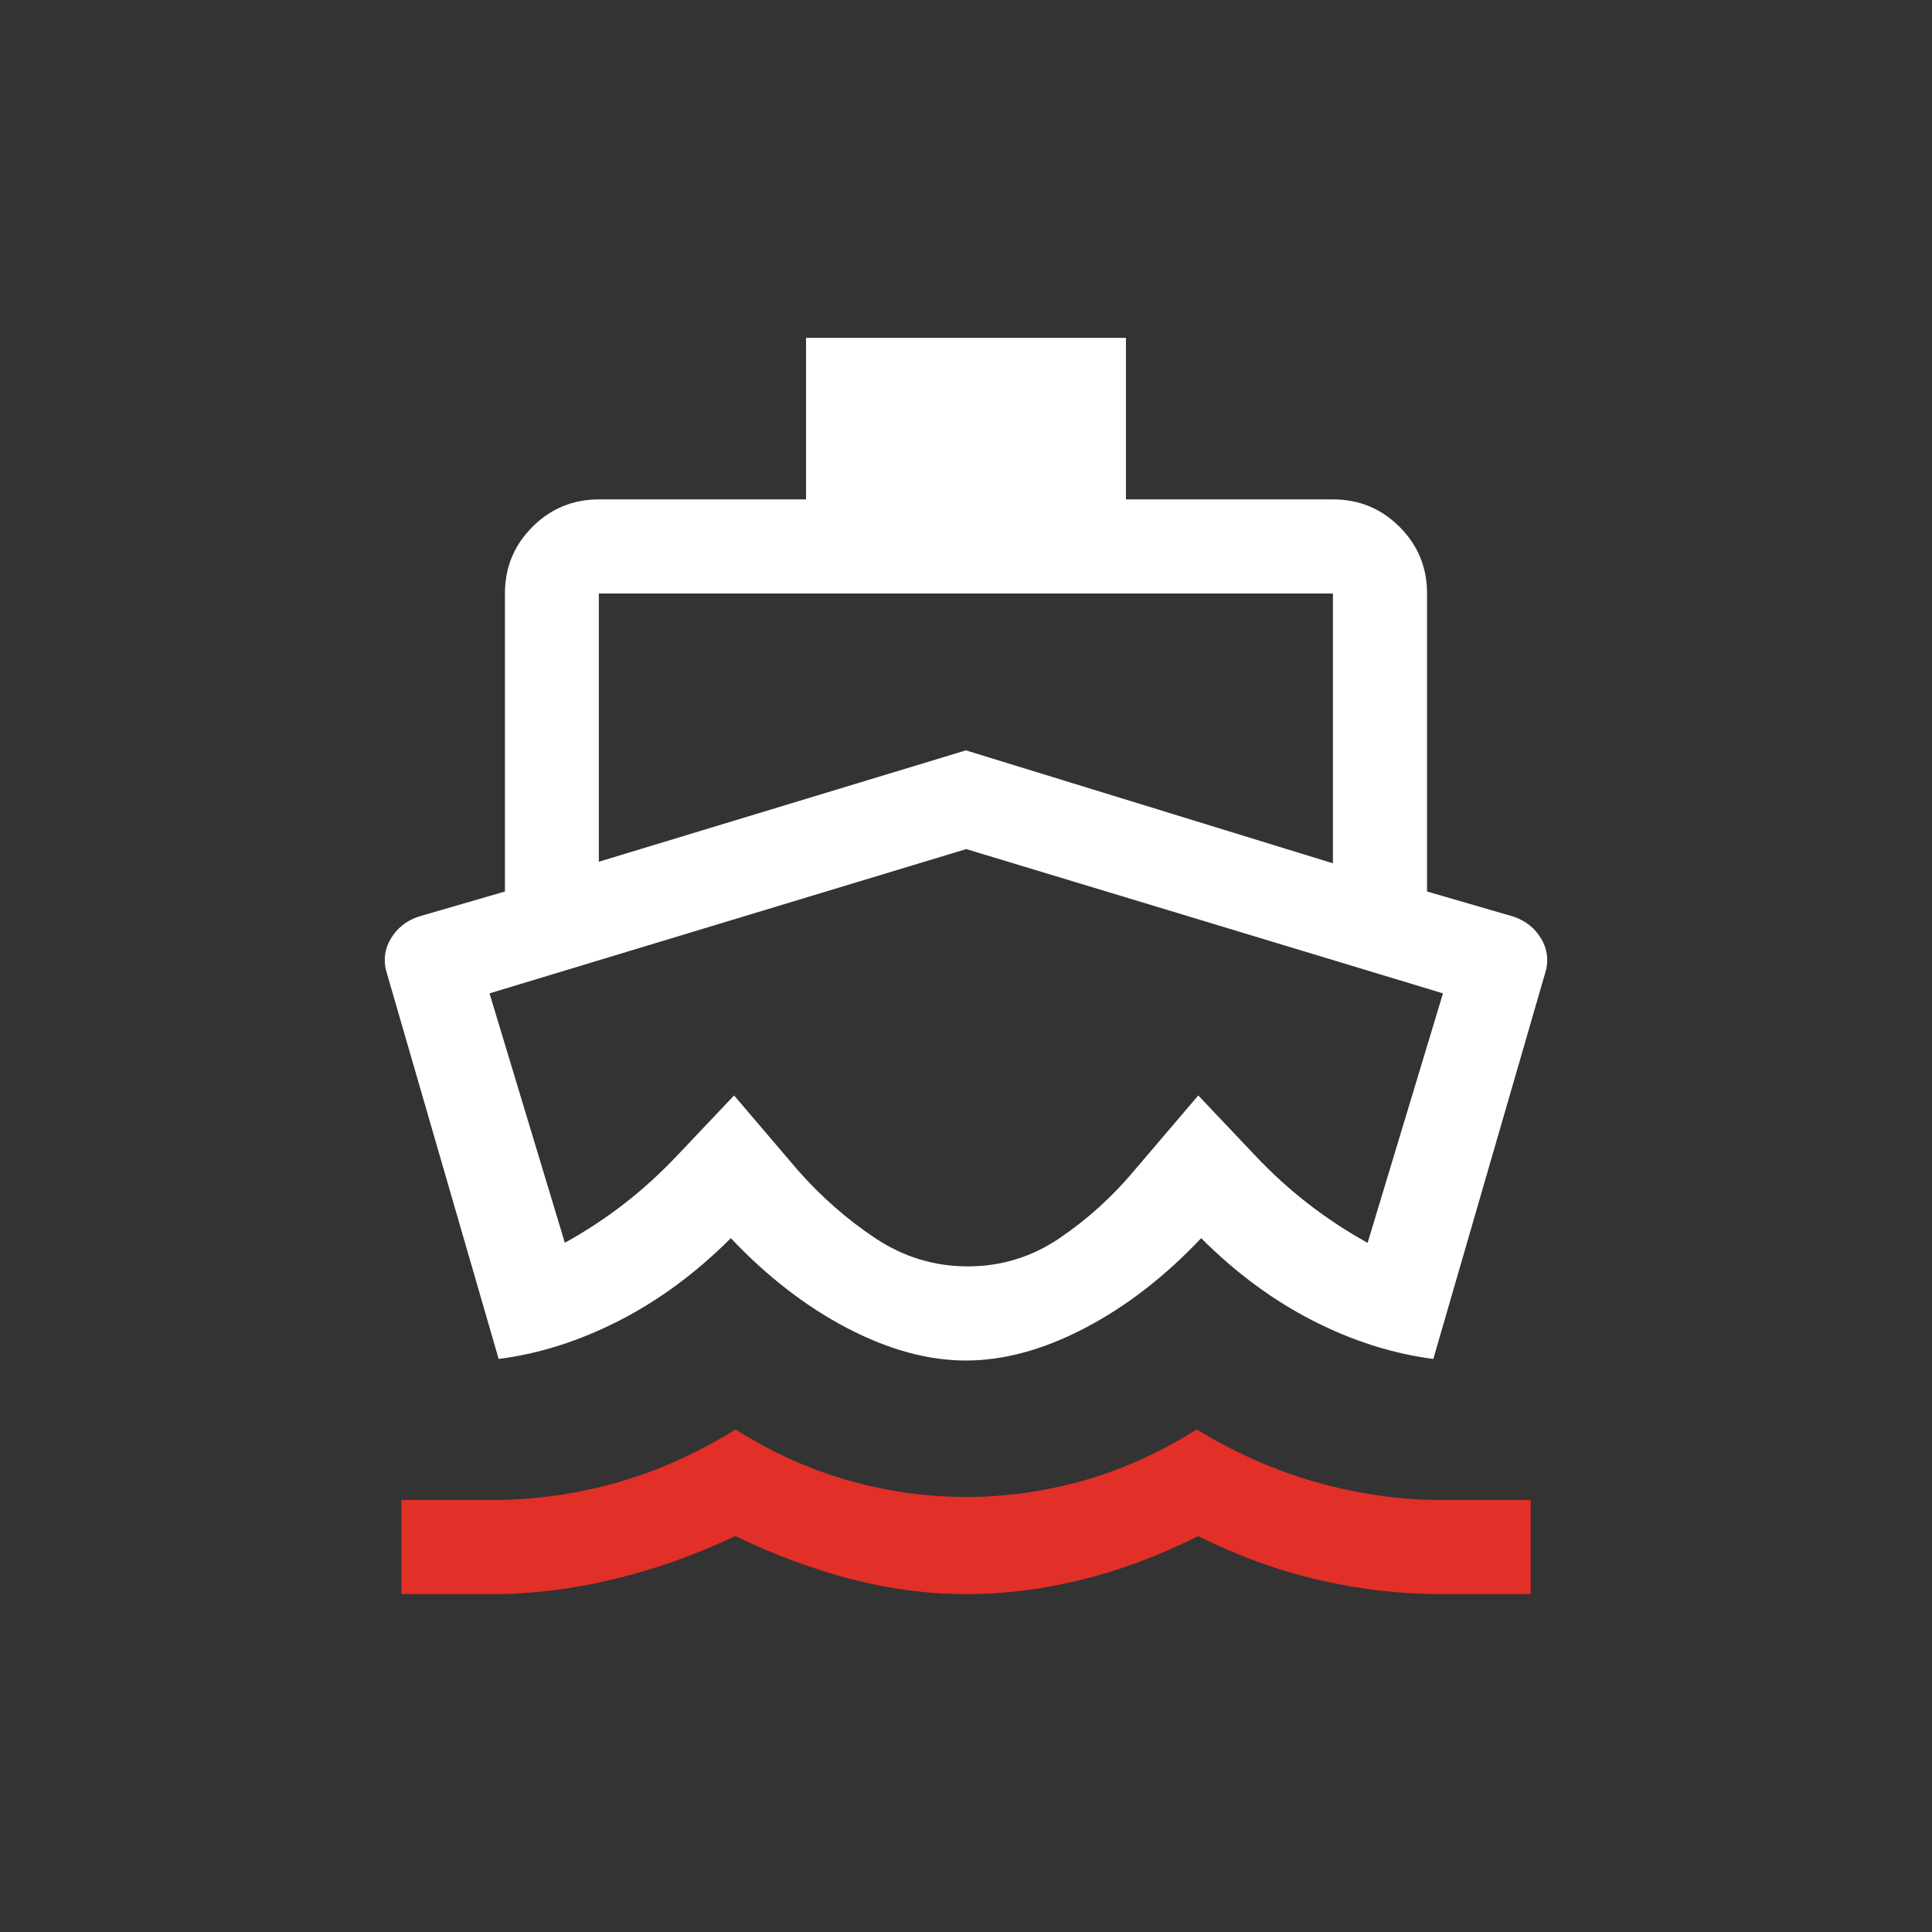 <?xml version="1.0" encoding="UTF-8"?>
<svg id="Layer_2" data-name="Layer 2" xmlns="http://www.w3.org/2000/svg" viewBox="0 0 160.28 160.28">
  <rect x="0" y="0" width="160.28" height="160.28" fill="#333333" stroke="none"/>
  <defs>
    <style>
      .cls-1 {
        fill: none;
        stroke: rgba(1, 1, 1, 0);
        stroke-width: 3.82px;
      }

      .cls-2 {
        fill: #fff;
      }

      .cls-3 {
        fill: #e22f27;
      }
    </style>
  </defs>
  <g id="Layer_1-2" data-name="Layer 1">
    <g>
      <rect id="Rectangle-3" class="cls-1" x="1.91" y="1.91" width="156.46" height="156.46"/>
      <path class="cls-3" d="M40.85,132.25h-7.55v-7.81h7.55c3.47,0,6.9-.48,10.28-1.43s6.68-2.43,9.89-4.42c3.04,1.91,6.16,3.32,9.37,4.23s6.46,1.37,9.76,1.37,6.55-.46,9.76-1.37,6.33-2.32,9.37-4.23c3.3,2,6.66,3.47,10.08,4.42s6.83,1.43,10.21,1.43h7.42v7.81h-7.42c-3.38,0-6.77-.39-10.15-1.17s-6.72-2-10.02-3.64c-3.3,1.65-6.55,2.86-9.76,3.64s-6.38,1.17-9.5,1.17-6.29-.41-9.5-1.24-6.42-2.02-9.63-3.58c-3.3,1.56-6.66,2.75-10.08,3.58-3.43.82-6.79,1.24-10.08,1.24Z"/>
      <path class="cls-2" d="M127.89,77.93c-.52-.91-1.3-1.54-2.34-1.89l-7.16-2.08v-24.72c0-2.17-.76-4.01-2.28-5.53s-3.36-2.28-5.53-2.28h-17.17v-13.4h-26.54v13.4h-17.17c-2.17,0-4.01.76-5.53,2.28s-2.28,3.36-2.28,5.53v24.72l-7.16,2.08c-1.04.35-1.82.98-2.34,1.89s-.61,1.89-.26,2.93l9.24,31.88c3.38-.43,6.72-1.5,10.02-3.19,3.3-1.69,6.38-3.97,9.24-6.83,3.04,3.21,6.27,5.7,9.69,7.48s6.7,2.67,9.82,2.67,6.4-.89,9.82-2.67,6.66-4.27,9.69-7.48c2.86,2.86,5.94,5.14,9.24,6.83,3.3,1.69,6.64,2.75,10.02,3.19l9.24-31.88c.35-1.04.26-2.02-.26-2.93ZM49.69,49.24h60.89v22.38l-30.45-9.37-30.45,9.24v-22.25ZM113.45,103.1c-1.73-.95-3.38-2.04-4.94-3.25s-3.04-2.56-4.42-4.03l-4.68-4.94-5.33,6.25c-1.82,2.17-3.88,4.03-6.18,5.59-2.3,1.56-4.84,2.34-7.61,2.34s-5.33-.78-7.68-2.34c-2.34-1.56-4.47-3.43-6.38-5.59l-5.33-6.25-4.68,4.94c-1.39,1.47-2.86,2.82-4.42,4.03-1.56,1.21-3.21,2.3-4.94,3.25l-6.25-20.69,39.55-11.97,39.55,11.97-6.25,20.69Z"/>
    </g>
  </g>
</svg>